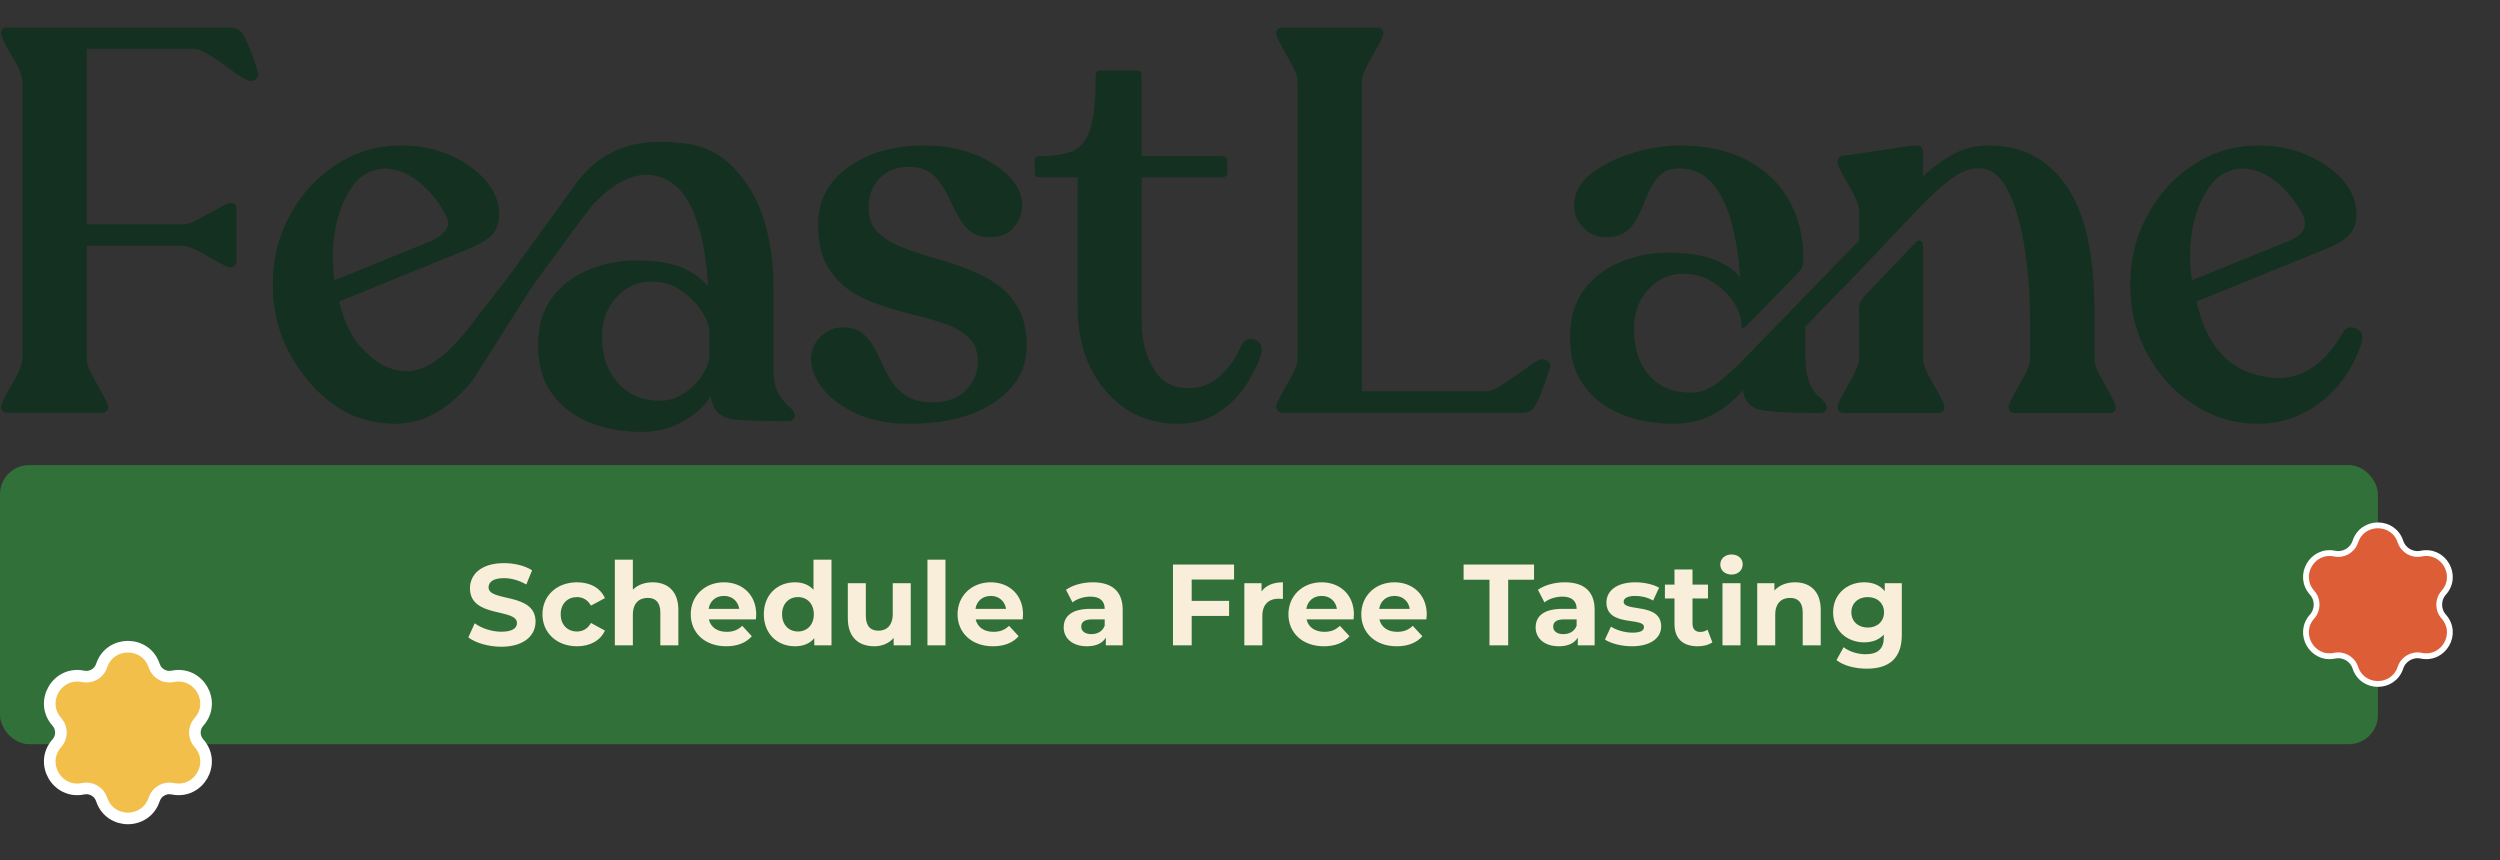 <svg width="430" height="148" viewBox="0 0 430 148" fill="none" xmlns="http://www.w3.org/2000/svg">
<rect x="0" y="0" width="430" height="148" fill="#333333" stroke="none"/>
<path d="M17.481 71H1.301C0.626 71 0.222 70.64 0.177 69.966C0.177 69.517 0.671 68.438 1.705 66.685C3.143 64.303 3.862 62.64 3.862 61.786V13.919C3.862 13.065 3.143 11.402 1.705 9.02C0.671 7.357 0.177 6.233 0.177 5.739C0.177 5.065 0.536 4.75 1.211 4.75H39.684C40.628 4.75 41.347 5.155 41.842 5.964C42.336 6.773 42.92 8.211 43.684 10.323C44.179 11.806 44.448 12.616 44.448 12.795C44.448 13.065 44.314 13.29 44.089 13.559C43.864 13.784 43.505 13.919 43.1 13.919C42.516 13.919 41.212 13.155 39.19 11.627C36.313 9.469 34.336 8.391 33.302 8.391H14.919V38.594H31.459C32.043 38.594 32.807 38.369 33.706 37.92C34.56 37.471 35.459 36.976 36.358 36.482C38.156 35.448 39.235 34.909 39.639 34.909C40.313 34.909 40.673 35.268 40.673 36.032V44.887C40.673 45.561 40.313 45.92 39.639 45.965C39.19 45.965 38.111 45.471 36.358 44.437C33.976 42.999 32.313 42.28 31.459 42.28H14.919V61.786C14.919 62.37 15.144 63.135 15.593 63.989C16.043 64.887 16.537 65.786 17.032 66.685C18.065 68.483 18.605 69.562 18.605 69.966C18.605 70.64 18.245 71 17.481 71ZM57.528 48.212L74.023 41.516C76.045 40.572 77.079 39.538 77.079 38.369C77.079 37.92 76.944 37.471 76.629 36.976C75.551 34.819 74.068 32.976 72.18 31.403C70.292 29.83 68.315 29.021 66.247 28.976C63.82 29.066 61.887 30.144 60.494 32.212C58.337 35.403 57.258 39.448 57.258 44.437C57.258 45.74 57.348 46.999 57.528 48.212ZM113.575 68.933C115.058 68.933 116.451 68.483 117.755 67.584C119.058 66.685 120.092 65.651 120.856 64.438C121.62 63.269 121.98 62.236 121.98 61.382V56.842C121.98 55.988 121.575 54.909 120.721 53.561C119.867 52.258 118.699 51.044 117.215 50.01C115.732 48.977 113.979 48.437 112.047 48.437C109.665 48.437 107.687 49.336 106.024 51.134C104.361 52.977 103.552 55.179 103.552 57.786C103.552 61.157 104.451 63.854 106.294 65.876C108.091 67.899 110.519 68.933 113.575 68.933ZM110.429 74.281C107.058 74.281 104.001 73.742 101.305 72.618C98.608 71.494 96.496 69.876 94.922 67.674C93.349 65.472 92.54 62.775 92.54 59.539C92.54 56.033 93.394 53.202 95.102 50.999C96.81 48.842 98.968 47.269 101.529 46.28C104.091 45.291 106.743 44.797 109.395 44.797C112.676 44.797 115.238 45.201 117.171 45.965C119.058 46.774 120.586 47.853 121.8 49.201C121.575 45.651 121.126 42.504 120.407 39.763L119.283 36.437C117.44 32.167 114.654 30.055 110.968 30.055C108.136 30.189 105.17 31.852 102.114 35.043C100.72 36.796 99.237 38.729 97.709 40.841C96.9 41.965 96.046 43.134 95.147 44.347C93.844 46.1 92.45 47.988 91.012 50.1L81.259 65.472C77.169 70.416 72.809 72.888 68.09 72.888C64.045 72.888 60.494 71.809 57.483 69.652C54.426 67.494 51.909 64.618 49.932 60.977C47.909 57.382 46.92 53.381 46.92 48.977C46.92 44.527 47.909 40.527 49.932 36.886C51.909 33.291 54.561 30.414 57.932 28.257C61.258 26.099 64.944 25.021 68.989 25.021C73.438 25.021 77.349 26.189 80.764 28.571C84.135 30.953 85.843 33.74 85.843 36.841C85.843 38.549 85.349 39.808 84.36 40.662C83.371 41.516 81.933 42.325 80.045 43.044L58.337 51.853C59.146 55.224 60.359 57.786 61.932 59.539C63.505 61.292 64.944 62.415 66.247 63C67.55 63.584 68.854 63.854 70.067 63.854C73.618 63.854 77.708 60.617 82.338 54.145C85.619 50.055 88.091 46.819 89.754 44.437L99.507 30.998C102.968 26.594 107.642 24.391 113.53 24.391C114.474 24.391 115.463 24.436 116.496 24.571C120.272 24.706 123.418 26.054 125.98 28.661C128.452 31.088 130.34 34.279 131.553 38.279C132.542 41.785 133.036 45.426 133.036 49.156V63.224C133.036 65.337 133.351 66.865 133.98 67.809C134.565 68.753 135.194 69.517 135.823 70.011C136.407 70.55 136.722 71 136.722 71.404C136.722 72.079 136.317 72.438 135.508 72.438C131.194 72.438 128.317 72.348 126.834 72.213C125.351 72.079 124.227 71.674 123.553 71.045C122.879 70.461 122.429 69.472 122.249 68.079C121.8 68.933 121.036 69.831 119.957 70.775C118.878 71.719 117.53 72.573 115.912 73.247C114.294 73.921 112.451 74.281 110.429 74.281ZM156.408 72.888C152.902 72.888 149.891 72.303 147.374 71.18C144.857 70.011 142.879 68.573 141.531 66.865C140.183 65.157 139.509 63.449 139.509 61.696C139.509 60.258 140.048 58.955 141.127 57.921C142.205 56.842 143.509 56.303 144.947 56.303C146.25 56.303 147.284 56.572 148.048 57.112C148.857 57.696 149.531 58.415 150.071 59.314C150.61 60.168 151.105 61.157 151.554 62.146C152.048 63.314 152.633 64.438 153.307 65.517C153.981 66.55 154.88 67.449 155.959 68.168C157.082 68.843 158.521 69.202 160.363 69.202C162.88 69.202 164.813 68.483 166.161 67.09C167.51 65.696 168.184 64.033 168.184 62.146C168.184 60.438 167.645 59.044 166.656 58.101C165.622 57.112 164.274 56.303 162.566 55.718C160.903 55.134 159.105 54.595 157.127 54.145C155.195 53.651 153.217 53.112 151.329 52.437C149.397 51.808 147.644 50.954 146.026 49.876C144.453 48.752 143.149 47.314 142.16 45.516C141.172 43.718 140.722 41.426 140.722 38.594C140.722 34.504 142.43 31.268 145.891 28.751C149.352 26.279 153.711 25.021 159.015 25.021C163.51 25.021 167.465 26.054 170.791 28.167C174.162 30.234 175.825 32.661 175.825 35.448C175.825 36.572 175.375 37.785 174.476 38.999C173.577 40.212 172.184 40.797 170.296 40.797C169.038 40.797 167.959 40.527 167.15 39.943C166.341 39.358 165.667 38.639 165.128 37.74C164.588 36.841 164.094 35.897 163.599 34.864C163.15 33.83 162.656 32.886 162.071 31.942C161.487 30.998 160.768 30.234 159.869 29.605C158.97 29.021 157.801 28.706 156.408 28.706C154.296 28.706 152.633 29.335 151.329 30.639C150.026 31.942 149.397 33.65 149.397 35.673C149.397 37.471 149.891 38.864 150.97 39.943C152.048 40.976 153.397 41.83 155.105 42.504C156.813 43.179 158.7 43.808 160.723 44.392C162.611 44.931 164.498 45.516 166.341 46.235C168.184 46.909 169.892 47.808 171.465 48.887C172.993 49.965 174.207 51.359 175.15 53.022C176.094 54.73 176.589 56.887 176.589 59.494C176.589 63.494 174.746 66.73 171.015 69.202C167.33 71.674 162.476 72.888 156.408 72.888ZM202.567 72.888C197.533 72.888 193.398 71 190.207 67.269C186.971 63.539 185.353 58.685 185.353 52.707V30.504H178.791C178.252 30.504 177.982 30.234 177.982 29.695V27.672C177.982 27.133 178.252 26.863 178.791 26.863C180.948 26.863 182.746 26.594 184.185 26.099C185.623 25.605 186.702 24.436 187.421 22.504C188.095 20.571 188.454 17.47 188.454 13.2C188.454 12.481 188.724 12.076 189.218 12.076L189.443 12.121H195.511C196.095 12.121 196.365 12.436 196.365 13.02V26.863H210.298C210.523 26.863 210.703 26.953 210.882 27.088C211.017 27.223 211.107 27.448 211.107 27.672V29.695C211.107 29.92 211.017 30.144 210.882 30.279C210.703 30.414 210.523 30.504 210.298 30.504H196.365V55.269C196.365 58.415 197.039 61.112 198.387 63.359C199.691 65.651 201.713 66.775 204.365 66.775C206.388 66.775 208.186 66.101 209.759 64.752C211.332 63.404 212.545 61.651 213.444 59.539C213.849 58.685 214.433 58.28 215.152 58.28C215.691 58.28 216.141 58.46 216.501 58.82C216.86 59.179 217.04 59.584 217.04 60.078C217.04 60.258 216.995 60.483 216.95 60.707C216.545 62.236 215.736 63.944 214.613 65.786C213.444 67.674 211.871 69.337 209.893 70.73C207.916 72.169 205.489 72.888 202.567 72.888ZM261.761 71H220.636C219.961 71 219.602 70.64 219.512 69.966C219.512 69.652 219.692 69.202 220.006 68.618C220.321 68.034 220.636 67.404 221.04 66.685C222.478 64.303 223.197 62.64 223.197 61.786V13.919C223.197 13.02 222.478 11.402 221.04 9.065C220.636 8.346 220.321 7.672 220.006 7.087C219.692 6.503 219.512 6.098 219.512 5.784C219.512 5.11 219.871 4.75 220.546 4.75H236.861C237.535 4.75 237.895 5.11 237.94 5.784C237.94 6.188 237.4 7.267 236.367 9.065C234.973 11.447 234.254 13.065 234.254 13.919V67.314H255.558C256.277 67.314 257.176 66.955 258.21 66.281C259.244 65.606 260.323 64.887 261.401 64.123C262.255 63.494 263.064 62.955 263.738 62.46C264.413 62.011 264.952 61.786 265.356 61.786C265.761 61.786 266.121 61.966 266.39 62.281C266.57 62.46 266.66 62.685 266.66 62.955C266.66 63.135 266.166 64.573 265.177 67.314C264.637 68.708 264.188 69.652 263.783 70.191C263.379 70.73 262.705 71 261.761 71ZM287.919 72.888C284.548 72.888 281.492 72.348 278.795 71.225C276.098 70.101 273.986 68.483 272.413 66.281C270.84 64.123 270.031 61.427 270.031 58.145C270.031 54.64 270.885 51.808 272.593 49.651C274.301 47.493 276.458 45.92 279.065 44.931C281.627 43.943 284.234 43.448 286.885 43.448C290.077 43.448 292.728 43.853 294.841 44.662C296.953 45.516 298.437 46.505 299.29 47.718C299.066 44.078 298.526 40.886 297.762 38.055C296.953 35.223 295.83 33.021 294.391 31.403C292.953 29.785 291.11 28.976 288.908 28.976C287.65 28.976 286.661 29.245 285.942 29.785C285.178 30.369 284.593 31.088 284.144 31.942C283.649 32.796 283.245 33.74 282.84 34.729C282.436 35.763 282.031 36.706 281.537 37.605C281.043 38.549 280.413 39.313 279.604 39.898C278.75 40.482 277.672 40.797 276.278 40.797C274.705 40.797 273.402 40.257 272.368 39.178C271.289 38.145 270.75 36.841 270.75 35.268C270.75 33.201 271.739 31.403 273.716 29.83C275.694 28.302 278.121 27.133 280.953 26.279C283.784 25.425 286.481 25.021 289.043 25.021C293.492 25.021 297.313 25.875 300.459 27.538C303.605 29.201 306.032 31.493 307.695 34.414C309.358 37.336 310.167 40.662 310.167 44.392C310.167 45.201 310.077 45.785 309.853 46.19C309.628 46.594 307.92 48.392 304.729 51.584C301.628 54.864 299.965 56.483 299.785 56.483C299.56 56.483 299.47 56.168 299.47 55.629C299.47 54.415 298.976 53.112 298.032 51.718C297.178 50.505 296.009 49.426 294.526 48.482C293.043 47.538 291.38 47.089 289.537 47.089C287.155 47.089 285.178 47.988 283.515 49.786C281.852 51.584 281.043 53.786 281.043 56.438C281.043 59.809 281.896 62.505 283.649 64.528C285.357 66.55 287.739 67.539 290.796 67.539C292.009 67.539 293.133 67.225 294.257 66.64C295.335 66.056 296.774 64.842 298.616 63.09C299.92 61.831 306.931 54.595 319.741 41.381V36.077C319.741 35.223 319.022 33.56 317.583 31.178C316.55 29.425 316.055 28.346 316.055 27.897C316.055 27.223 316.415 26.818 317.134 26.773C318.078 26.639 319.381 26.459 320.954 26.234C326.033 25.425 328.91 25.021 329.539 25.021C330.348 25.021 330.752 25.38 330.752 26.054V30.324C332.595 28.661 334.393 27.358 336.191 26.414C337.944 25.47 339.921 25.021 342.124 25.021C347.787 25.021 352.236 27.358 355.428 31.987C358.619 36.617 360.237 43.718 360.237 53.246V61.831C360.237 62.415 360.462 63.179 360.911 64.033C361.36 64.932 361.855 65.831 362.349 66.73C363.383 68.528 363.922 69.607 363.922 70.011C363.922 70.685 363.563 71.045 362.799 71.045H346.618C345.944 71.045 345.54 70.685 345.495 70.011C345.495 69.562 345.989 68.483 347.023 66.73C348.461 64.348 349.18 62.685 349.18 61.831V55.853C349.18 50.954 348.866 46.46 348.191 42.37C347.517 38.279 346.573 35.043 345.27 32.571C343.966 30.144 342.303 28.931 340.371 28.931C338.798 28.931 337.135 29.56 335.472 30.863C333.809 32.167 332.191 33.605 330.663 35.178L325.629 40.482C321.718 44.662 316.684 49.876 310.527 56.168V61.876C310.617 65.022 311.516 67.269 313.269 68.573C313.898 69.202 314.212 69.697 314.212 70.011C314.212 70.685 313.808 71.045 312.999 71.045C307.471 71.045 303.965 70.82 302.482 70.416C300.953 70.011 300.055 68.933 299.785 67.09C296.504 70.955 292.549 72.888 287.919 72.888ZM333.359 71.045H317.134C316.46 71.045 316.1 70.685 316.055 70.011C316.055 69.562 316.55 68.483 317.583 66.73C318.977 64.393 319.696 62.775 319.741 61.876V53.291C319.741 52.347 320.01 51.628 320.595 51.044L329.494 41.695C329.674 41.471 329.898 41.381 330.078 41.381H330.168C330.483 41.381 330.708 41.695 330.752 42.325V61.831C330.752 62.685 331.472 64.348 332.91 66.73C333.944 68.483 334.438 69.562 334.438 70.011C334.438 70.685 334.078 71.045 333.359 71.045ZM388.463 72.888C384.418 72.888 380.732 71.809 377.406 69.652C374.035 67.494 371.383 64.618 369.406 60.977C367.383 57.382 366.394 53.381 366.394 48.977C366.394 44.572 367.383 40.572 369.406 36.931C371.383 33.291 374.035 30.414 377.406 28.257C380.732 26.099 384.418 25.021 388.463 25.021C392.912 25.021 396.823 26.189 400.239 28.571C403.609 30.953 405.317 33.74 405.317 36.841C405.317 38.325 404.913 39.493 404.059 40.392C403.205 41.291 401.722 42.19 399.519 43.044L377.811 51.853C378.575 55.269 379.743 57.921 381.226 59.853C382.71 61.786 384.418 63.09 386.305 63.854C388.148 64.618 390.036 65.022 391.924 65.022C396.328 65.022 400.014 62.37 403.025 57.112C403.34 56.572 403.834 56.303 404.418 56.303C405.003 56.303 405.542 56.528 405.947 56.977C406.216 57.247 406.306 57.651 406.306 58.101C406.306 58.325 406.306 58.595 406.216 58.865C404.868 63.09 402.576 66.46 399.34 69.022C396.104 71.584 392.463 72.888 388.463 72.888ZM377.002 48.212L393.497 41.516C395.474 40.752 396.463 39.718 396.463 38.414C396.463 37.965 396.328 37.471 396.104 36.976C394.98 34.819 393.497 32.976 391.654 31.403C389.766 29.83 387.789 29.021 385.721 28.976C383.294 29.066 381.361 30.144 379.968 32.212C377.766 35.358 376.687 39.403 376.687 44.347C376.687 45.651 376.822 46.954 377.002 48.212Z" fill="#143021"/>
<rect y="80" width="409" height="48" rx="5" fill="#317039"/>
<path d="M86.217 111.238C84.012 111.238 81.788 110.583 80.556 109.63L81.649 107.206C82.82 108.06 84.568 108.656 86.237 108.656C88.143 108.656 88.918 108.021 88.918 107.167C88.918 104.565 80.834 106.352 80.834 101.188C80.834 98.825 82.741 96.858 86.694 96.858C88.441 96.858 90.229 97.275 91.52 98.09L90.527 100.533C89.236 99.798 87.905 99.44 86.674 99.44C84.767 99.44 84.032 100.155 84.032 101.029C84.032 103.591 92.116 101.824 92.116 106.928C92.116 109.252 90.189 111.238 86.217 111.238ZM99.26 111.159C95.784 111.159 93.302 108.875 93.302 105.657C93.302 102.439 95.784 100.155 99.26 100.155C101.505 100.155 103.272 101.129 104.047 102.876L101.644 104.167C101.068 103.154 100.214 102.698 99.24 102.698C97.671 102.698 96.44 103.79 96.44 105.657C96.44 107.524 97.671 108.617 99.24 108.617C100.214 108.617 101.068 108.18 101.644 107.147L104.047 108.458C103.272 110.166 101.505 111.159 99.26 111.159ZM112.248 100.155C114.771 100.155 116.677 101.625 116.677 104.882V111H113.579V105.359C113.579 103.631 112.785 102.837 111.414 102.837C109.924 102.837 108.852 103.75 108.852 105.717V111H105.753V96.262H108.852V101.426C109.686 100.592 110.878 100.155 112.248 100.155ZM130.07 105.697C130.07 105.935 130.03 106.273 130.01 106.531H121.926C122.224 107.862 123.356 108.676 124.985 108.676C126.117 108.676 126.932 108.338 127.666 107.643L129.315 109.431C128.322 110.563 126.832 111.159 124.906 111.159C121.211 111.159 118.808 108.835 118.808 105.657C118.808 102.459 121.251 100.155 124.508 100.155C127.647 100.155 130.07 102.261 130.07 105.697ZM124.528 102.499C123.118 102.499 122.105 103.353 121.887 104.724H127.15C126.932 103.373 125.919 102.499 124.528 102.499ZM139.919 96.262H143.017V111H140.058V109.769C139.283 110.702 138.151 111.159 136.721 111.159C133.702 111.159 131.378 109.014 131.378 105.657C131.378 102.3 133.702 100.155 136.721 100.155C138.032 100.155 139.144 100.572 139.919 101.446V96.262ZM137.257 108.617C138.786 108.617 139.978 107.504 139.978 105.657C139.978 103.81 138.786 102.698 137.257 102.698C135.708 102.698 134.516 103.81 134.516 105.657C134.516 107.504 135.708 108.617 137.257 108.617ZM153.552 100.314H156.65V111H153.71V109.729C152.896 110.662 151.704 111.159 150.394 111.159C147.712 111.159 145.825 109.649 145.825 106.352V100.314H148.924V105.895C148.924 107.683 149.718 108.478 151.089 108.478C152.519 108.478 153.552 107.564 153.552 105.598V100.314ZM159.521 111V96.262H162.619V111H159.521ZM175.962 105.697C175.962 105.935 175.922 106.273 175.902 106.531H167.819C168.117 107.862 169.249 108.676 170.877 108.676C172.009 108.676 172.824 108.338 173.559 107.643L175.207 109.431C174.214 110.563 172.725 111.159 170.798 111.159C167.104 111.159 164.7 108.835 164.7 105.657C164.7 102.459 167.143 100.155 170.401 100.155C173.539 100.155 175.962 102.261 175.962 105.697ZM170.421 102.499C169.01 102.499 167.997 103.353 167.779 104.724H173.042C172.824 103.373 171.811 102.499 170.421 102.499ZM187.96 100.155C191.217 100.155 193.104 101.665 193.104 104.902V111H190.204V109.669C189.628 110.642 188.516 111.159 186.947 111.159C184.444 111.159 182.955 109.769 182.955 107.921C182.955 106.034 184.285 104.724 187.543 104.724H190.006C190.006 103.393 189.211 102.618 187.543 102.618C186.411 102.618 185.239 102.996 184.464 103.611L183.352 101.446C184.524 100.612 186.252 100.155 187.96 100.155ZM187.722 109.073C188.754 109.073 189.648 108.597 190.006 107.623V106.531H187.881C186.431 106.531 185.974 107.067 185.974 107.782C185.974 108.557 186.629 109.073 187.722 109.073ZM212.259 99.679H204.97V103.353H211.405V105.935H204.97V111H201.752V97.097H212.259V99.679ZM216.984 101.724C217.739 100.692 219.01 100.155 220.659 100.155V103.015C220.401 102.996 220.202 102.976 219.964 102.976C218.256 102.976 217.123 103.909 217.123 105.955V111H214.025V100.314H216.984V101.724ZM232.872 105.697C232.872 105.935 232.832 106.273 232.812 106.531H224.728C225.026 107.862 226.158 108.676 227.787 108.676C228.919 108.676 229.733 108.338 230.468 107.643L232.117 109.431C231.124 110.563 229.634 111.159 227.707 111.159C224.013 111.159 221.61 108.835 221.61 105.657C221.61 102.459 224.053 100.155 227.31 100.155C230.448 100.155 232.872 102.261 232.872 105.697ZM227.33 102.499C225.92 102.499 224.907 103.353 224.688 104.724H229.952C229.733 103.373 228.72 102.499 227.33 102.499ZM245.402 105.697C245.402 105.935 245.362 106.273 245.342 106.531H237.258C237.556 107.862 238.688 108.676 240.317 108.676C241.449 108.676 242.263 108.338 242.998 107.643L244.647 109.431C243.654 110.563 242.164 111.159 240.238 111.159C236.543 111.159 234.14 108.835 234.14 105.657C234.14 102.459 236.583 100.155 239.84 100.155C242.979 100.155 245.402 102.261 245.402 105.697ZM239.86 102.499C238.45 102.499 237.437 103.353 237.219 104.724H242.482C242.263 103.373 241.251 102.499 239.86 102.499ZM256.188 111V99.718H251.739V97.097H263.855V99.718H259.406V111H256.188ZM269.135 100.155C272.392 100.155 274.279 101.665 274.279 104.902V111H271.379V109.669C270.803 110.642 269.691 111.159 268.122 111.159C265.619 111.159 264.129 109.769 264.129 107.921C264.129 106.034 265.46 104.724 268.717 104.724H271.18C271.18 103.393 270.386 102.618 268.717 102.618C267.585 102.618 266.413 102.996 265.639 103.611L264.527 101.446C265.698 100.612 267.426 100.155 269.135 100.155ZM268.896 109.073C269.929 109.073 270.823 108.597 271.18 107.623V106.531H269.055C267.605 106.531 267.148 107.067 267.148 107.782C267.148 108.557 267.804 109.073 268.896 109.073ZM280.678 111.159C278.871 111.159 277.043 110.662 276.05 110.007L277.083 107.782C278.036 108.398 279.486 108.815 280.797 108.815C282.227 108.815 282.764 108.438 282.764 107.842C282.764 106.094 276.308 107.882 276.308 103.611C276.308 101.585 278.136 100.155 281.254 100.155C282.724 100.155 284.353 100.493 285.366 101.089L284.333 103.294C283.28 102.698 282.227 102.499 281.254 102.499C279.864 102.499 279.268 102.936 279.268 103.492C279.268 105.319 285.723 103.552 285.723 107.762C285.723 109.749 283.876 111.159 280.678 111.159ZM293.693 108.299L294.527 110.484C293.891 110.94 292.958 111.159 292.004 111.159C289.482 111.159 288.012 109.868 288.012 107.326V102.936H286.364V100.553H288.012V97.951H291.111V100.553H293.772V102.936H291.111V107.286C291.111 108.199 291.607 108.696 292.441 108.696C292.898 108.696 293.355 108.557 293.693 108.299ZM297.816 98.825C296.664 98.825 295.889 98.07 295.889 97.097C295.889 96.123 296.664 95.369 297.816 95.369C298.968 95.369 299.742 96.084 299.742 97.037C299.742 98.07 298.968 98.825 297.816 98.825ZM296.266 111V100.314H299.365V111H296.266ZM308.735 100.155C311.258 100.155 313.165 101.625 313.165 104.882V111H310.066V105.359C310.066 103.631 309.272 102.837 307.901 102.837C306.411 102.837 305.339 103.75 305.339 105.717V111H302.24V100.314H305.2V101.566C306.034 100.652 307.285 100.155 308.735 100.155ZM324.173 100.314H327.113V109.212C327.113 113.185 324.968 115.012 321.115 115.012C319.089 115.012 317.122 114.516 315.871 113.542L317.103 111.318C318.016 112.053 319.506 112.529 320.876 112.529C323.061 112.529 324.015 111.536 324.015 109.61V109.153C323.2 110.047 322.028 110.484 320.638 110.484C317.679 110.484 315.295 108.438 315.295 105.319C315.295 102.201 317.679 100.155 320.638 100.155C322.128 100.155 323.359 100.652 324.173 101.685V100.314ZM321.254 107.941C322.882 107.941 324.054 106.889 324.054 105.319C324.054 103.75 322.882 102.698 321.254 102.698C319.625 102.698 318.433 103.75 318.433 105.319C318.433 106.889 319.625 107.941 321.254 107.941Z" fill="#F9EEDA"/>
<path d="M412.882 93.166C411.647 89.424 406.353 89.424 405.118 93.166C404.626 94.656 403.095 95.54 401.558 95.221C397.7 94.42 395.053 99.004 397.676 101.945C398.721 103.116 398.721 104.884 397.676 106.055C395.053 108.996 397.7 113.58 401.558 112.779C403.095 112.46 404.626 113.344 405.118 114.834C406.353 118.576 411.647 118.576 412.882 114.834C413.374 113.344 414.905 112.46 416.442 112.779C420.3 113.58 422.947 108.996 420.324 106.055C419.279 104.884 419.279 103.116 420.324 101.945C422.947 99.004 420.3 94.42 416.442 95.221C414.905 95.54 413.374 94.656 412.882 93.166Z" fill="#DD5D36" stroke="white"/>
<path d="M26.519 114.501C25.081 110.144 18.919 110.144 17.481 114.501C17.042 115.832 15.673 116.622 14.301 116.337C9.809 115.404 6.728 120.74 9.782 124.164C10.715 125.21 10.715 126.79 9.782 127.836C6.728 131.26 9.809 136.596 14.301 135.663C15.673 135.378 17.042 136.168 17.481 137.499C18.919 141.856 25.081 141.856 26.519 137.499C26.958 136.168 28.327 135.378 29.699 135.663C34.191 136.596 37.272 131.26 34.218 127.836C33.285 126.79 33.285 125.21 34.218 124.164C37.272 120.74 34.191 115.404 29.699 116.337C28.327 116.622 26.958 115.832 26.519 114.501Z" fill="#F2BF4A" stroke="white" stroke-width="2"/>
</svg>
